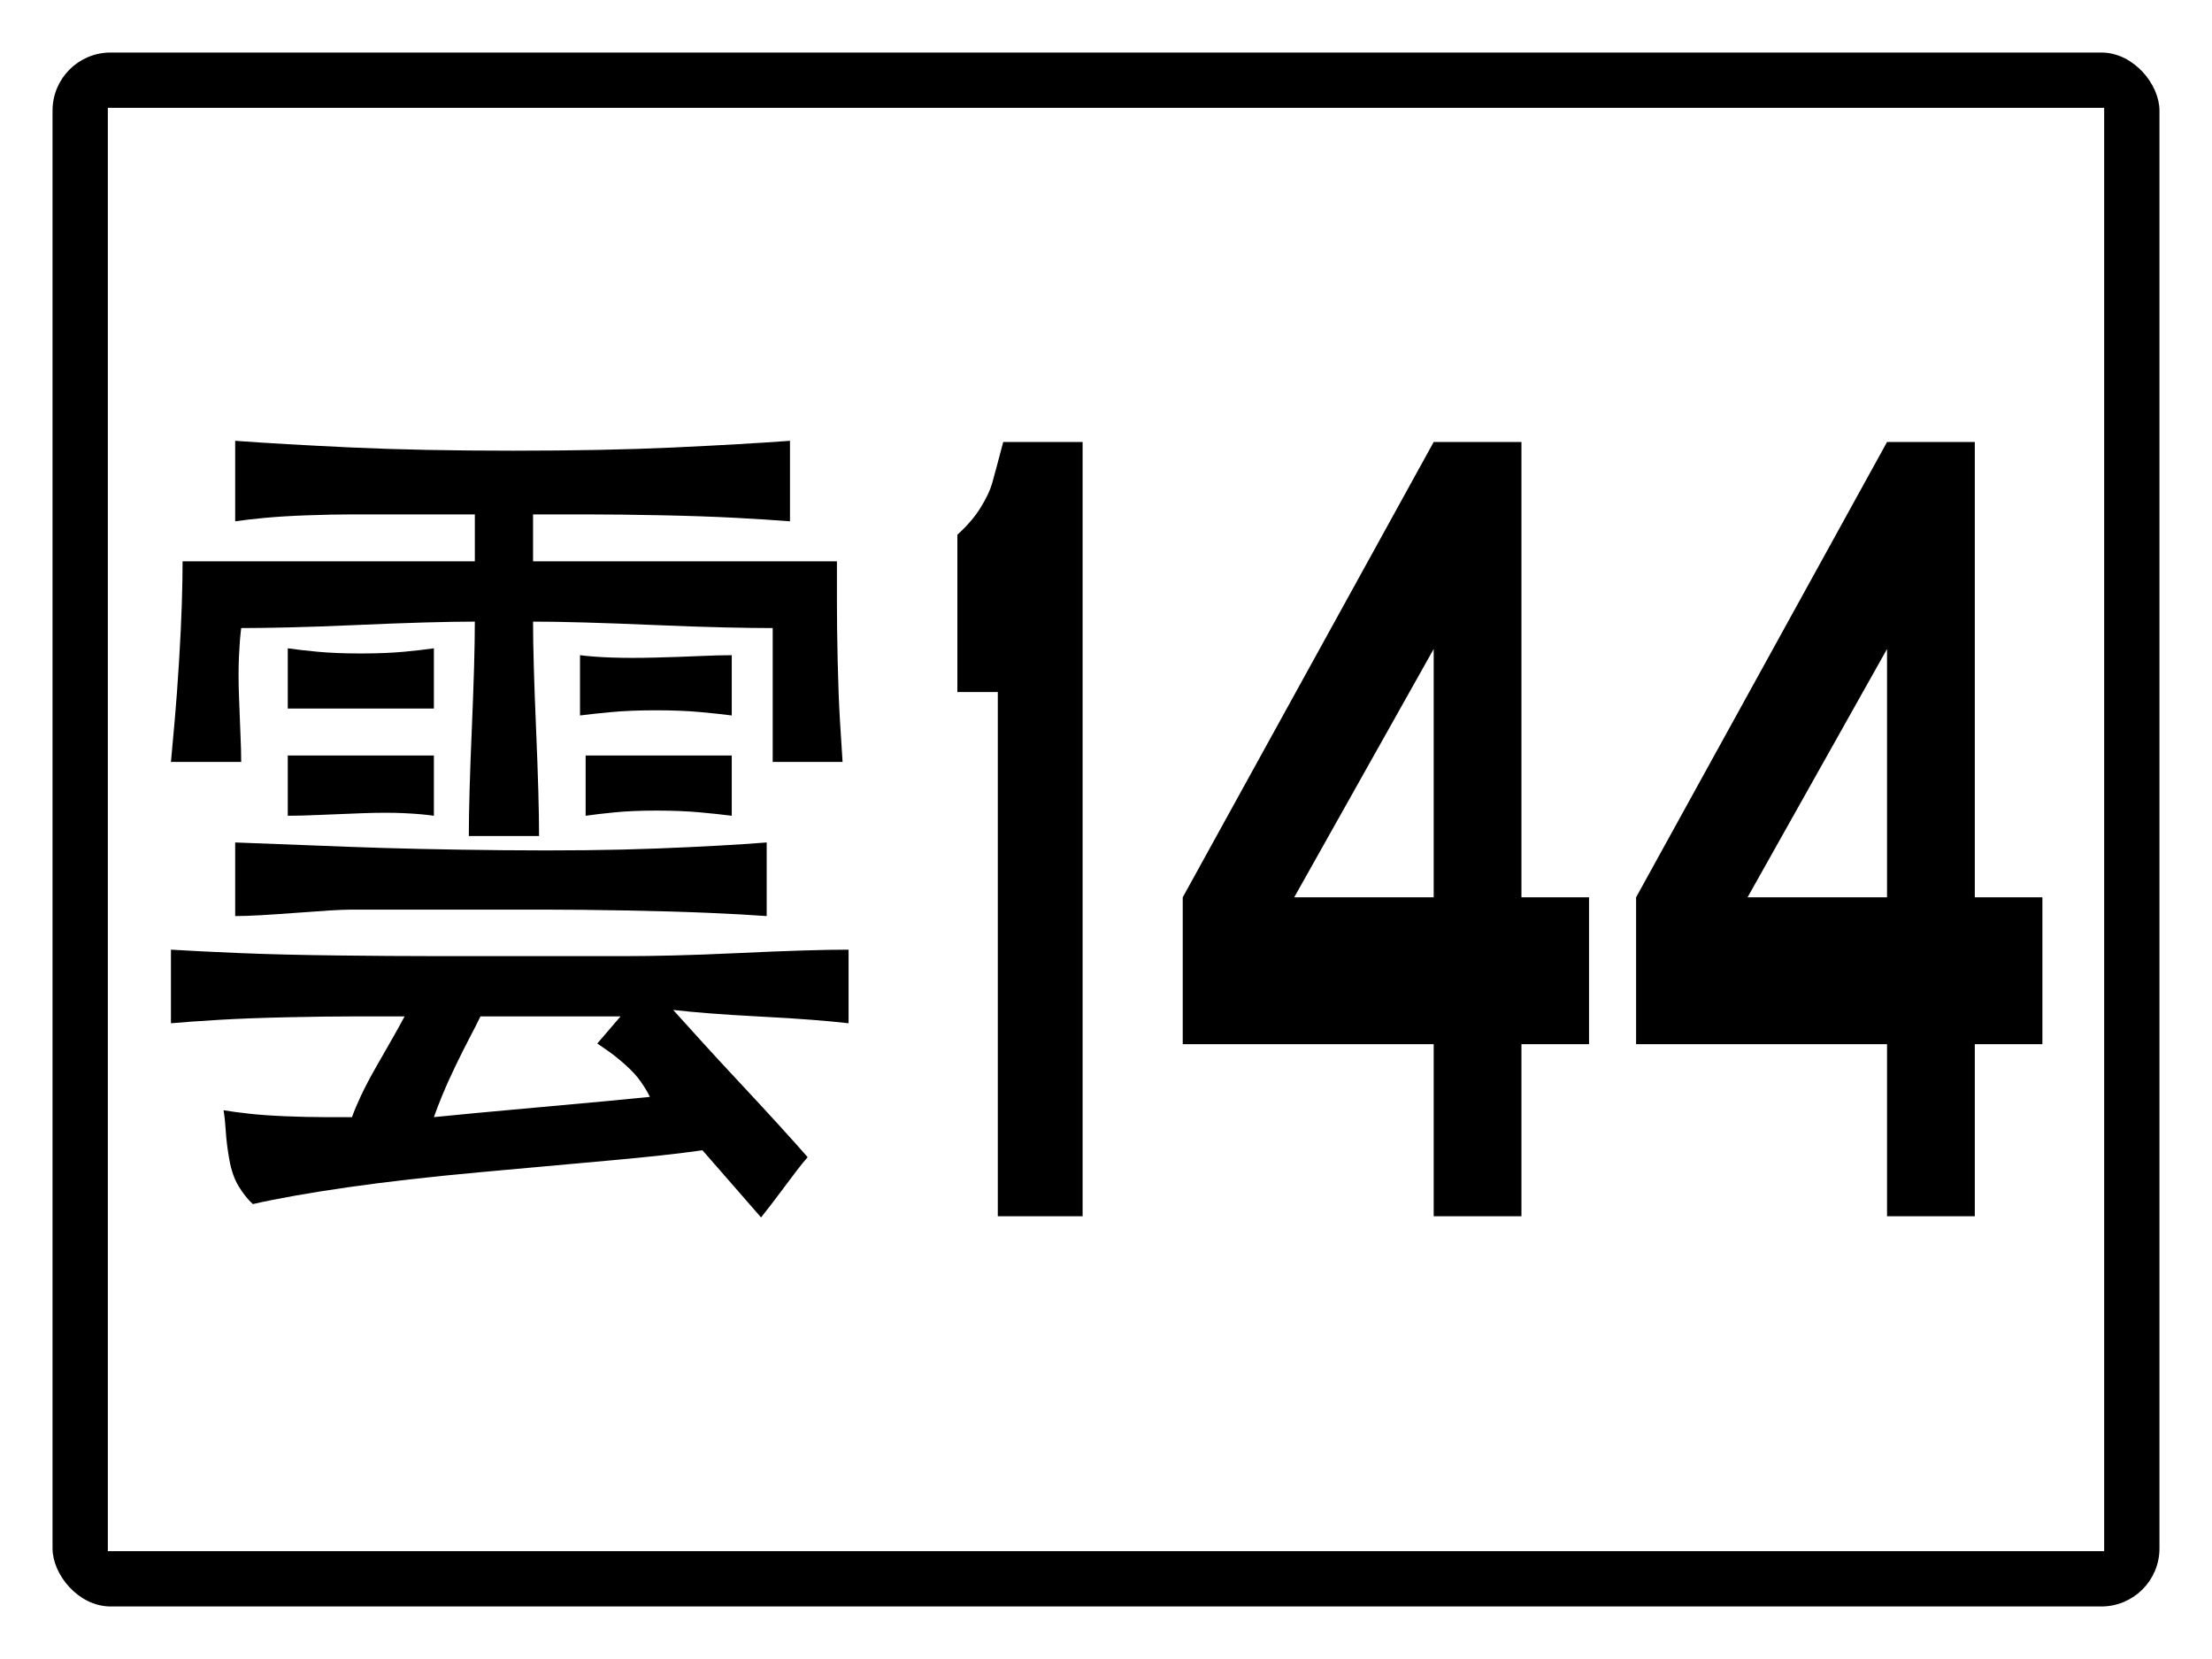 <?xml version="1.0" encoding="utf-8" ?>
<svg baseProfile="full" height="300px" version="1.1" viewBox="0 0 400 300" width="400px" xmlns="http://www.w3.org/2000/svg" xmlns:ev="http://www.w3.org/2001/xml-events" xmlns:xlink="http://www.w3.org/1999/xlink"><defs /><rect fill="rgb(255,255,255)" height="300px" rx="0" ry="0" width="400px" x="0" y="0" /><rect fill="#000000" height="280px" rx="10" ry="10" stroke="#000000" width="380px" x="10" y="10" /><rect fill="#ffffff" height="260px" rx="0" ry="0" stroke="#ffffff" width="360px" x="20" y="20" /><path d="M 78.461 117.233  Q 76.355 117.545 73.061 117.856  Q 69.766 118.167 65.249 118.167  Q 60.732 118.167 57.438 117.856  Q 54.144 117.545 52.038 117.233  L 52.038 128.132  Q 54.144 128.132 57.438 128.132  Q 60.732 128.132 65.249 128.132  Q 69.766 128.132 73.061 128.132  Q 76.355 128.132 78.461 128.132  L 78.461 117.233  M 78.461 136.618  Q 76.355 136.618 73.163 136.618  Q 69.97 136.618 65.623 136.618  Q 61.276 136.618 57.845 136.618  Q 54.415 136.618 52.038 136.618  L 52.038 147.517  Q 54.415 147.517 57.845 147.361  Q 61.276 147.205 65.623 147.05  Q 69.97 146.894 73.163 147.05  Q 76.355 147.205 78.461 147.517  L 78.461 136.618  M 132.325 118.479  Q 129.948 118.479 126.518 118.634  Q 123.087 118.79 118.604 118.907  Q 114.121 119.024 110.691 118.907  Q 107.261 118.79 104.884 118.479  L 104.884 129.378  Q 107.261 129.066 110.691 128.755  Q 114.121 128.444 118.604 128.444  Q 123.087 128.444 126.518 128.755  Q 129.948 129.066 132.325 129.378  L 132.325 118.479  M 132.325 136.618  Q 129.948 136.618 126.518 136.618  Q 123.087 136.618 118.74 136.618  Q 114.393 136.618 111.201 136.618  Q 108.008 136.618 105.902 136.618  L 105.902 147.517  Q 108.008 147.205 111.201 146.894  Q 114.393 146.582 118.74 146.582  Q 123.087 146.582 126.518 146.894  Q 129.948 147.205 132.325 147.517  L 132.325 136.618  M 138.642 152.343  Q 130.763 152.966 118.876 153.433  Q 106.989 153.9 90.993 153.745  Q 74.997 153.589 62.872 153.122  Q 50.747 152.655 42.528 152.343  L 42.528 165.656  Q 44.362 165.656 47.147 165.5  Q 49.932 165.344 53.498 165.072  Q 57.064 164.799 59.578 164.644  Q 62.091 164.488 63.653 164.488  L 87.97 164.488  Q 92.182 164.488 98.533 164.488  Q 104.884 164.488 113.306 164.644  Q 121.729 164.799 128.08 165.072  Q 134.431 165.344 138.642 165.656  L 138.642 152.343  M 142.854 79.71  Q 134.431 80.332 121.899 80.916  Q 109.367 81.5 92.725 81.5  Q 76.083 81.5 63.517 80.916  Q 50.951 80.332 42.528 79.71  L 42.528 94.268  Q 44.634 93.956 47.928 93.645  Q 51.223 93.333 55.74 93.178  Q 60.257 93.022 63.551 93.022  Q 66.846 93.022 68.951 93.022  L 85.865 93.022  L 85.865 101.508  L 71.057 101.508  Q 70.785 101.508 70.276 101.508  Q 69.766 101.508 68.815 101.508  Q 67.864 101.508 67.083 101.508  Q 66.302 101.508 65.759 101.508  L 47.827 101.508  Q 46.74 101.508 45.042 101.508  Q 43.343 101.508 40.83 101.508  Q 38.317 101.508 36.347 101.508  Q 34.377 101.508 33.019 101.508  Q 33.019 104.544 32.883 109.059  Q 32.747 113.574 32.374 119.647  Q 32 125.719 31.592 130.273  Q 31.185 134.827 30.913 137.785  L 43.615 137.785  Q 43.615 135.684 43.479 132.686  Q 43.343 129.689 43.208 125.719  Q 43.072 121.748 43.208 118.751  Q 43.343 115.754 43.615 113.574  Q 47.011 113.574 52.174 113.457  Q 57.336 113.341 64.332 113.029  Q 71.329 112.718 76.729 112.562  Q 82.129 112.407 85.865 112.407  Q 85.865 115.754 85.729 120.581  Q 85.593 125.407 85.321 131.752  Q 85.049 138.097 84.914 142.962  Q 84.778 147.828 84.778 151.176  L 97.48 151.176  Q 97.48 147.828 97.344 142.962  Q 97.208 138.097 96.936 131.752  Q 96.665 125.407 96.529 120.581  Q 96.393 115.754 96.393 112.407  Q 100.129 112.407 105.665 112.562  Q 111.201 112.718 118.469 113.029  Q 125.737 113.341 131.001 113.457  Q 136.265 113.574 139.729 113.574  Q 139.729 115.754 139.729 118.751  Q 139.729 121.748 139.729 125.719  Q 139.729 129.689 139.729 132.686  Q 139.729 135.684 139.729 137.785  L 152.363 137.785  Q 152.159 134.827 151.888 130.273  Q 151.616 125.719 151.48 119.647  Q 151.344 113.574 151.344 109.059  Q 151.344 104.544 151.344 101.508  Q 149.986 101.508 148.016 101.508  Q 146.046 101.508 143.397 101.508  Q 140.748 101.508 138.778 101.508  Q 136.808 101.508 135.518 101.508  L 113.306 101.508  Q 113.035 101.508 112.525 101.508  Q 112.016 101.508 111.065 101.508  Q 110.114 101.508 109.333 101.508  Q 108.552 101.508 108.008 101.508  L 96.393 101.508  L 96.393 93.022  Q 100.401 93.022 106.208 93.022  Q 112.016 93.022 119.657 93.178  Q 127.299 93.333 133.106 93.645  Q 138.914 93.956 142.854 94.268  L 142.854 79.71  M 78.461 202.011  Q 79.004 200.454 79.921 198.197  Q 80.838 195.939 82.298 192.903  Q 83.759 189.867 84.948 187.609  Q 86.136 185.352 86.883 183.795  L 112.219 183.795  L 108.008 188.699  Q 108.823 189.244 110.148 190.178  Q 111.472 191.112 113.17 192.631  Q 114.869 194.149 115.921 195.667  Q 116.974 197.185 117.518 198.352  Q 114.393 198.664 109.502 199.131  Q 104.612 199.598 97.989 200.182  Q 91.366 200.766 86.476 201.233  Q 81.585 201.7 78.461 202.011  M 91.095 172.896  Q 86.136 172.896 78.597 172.896  Q 71.057 172.896 61.004 172.779  Q 50.951 172.662 43.445 172.351  Q 35.94 172.039 30.913 171.728  L 30.913 185.04  Q 34.377 184.729 39.642 184.417  Q 44.906 184.106 52.038 183.95  Q 59.17 183.795 64.468 183.795  Q 69.766 183.795 73.163 183.795  Q 72.347 185.352 71.057 187.609  Q 69.766 189.867 68.034 192.903  Q 66.302 195.939 65.249 198.197  Q 64.196 200.454 63.653 202.011  Q 61.547 202.011 58.525 202.011  Q 55.502 202.011 51.664 201.856  Q 47.827 201.7 45.042 201.389  Q 42.257 201.077 40.423 200.766  Q 40.694 202.323 40.83 204.58  Q 40.966 206.838 41.476 209.719  Q 41.985 212.599 43.174 214.545  Q 44.362 216.491 45.721 217.737  Q 52.581 216.18 62.872 214.701  Q 73.163 213.222 86.782 211.976  Q 100.401 210.731 110.419 209.835  Q 120.438 208.94 127.027 208.006  Q 128.114 209.251 129.574 210.925  Q 131.035 212.599 132.733 214.545  Q 134.431 216.491 135.62 217.854  Q 136.808 219.216 137.623 220.15  Q 138.371 219.216 139.423 217.854  Q 140.476 216.491 141.801 214.701  Q 143.125 212.91 144.178 211.548  Q 145.231 210.186 146.046 209.251  Q 143.94 206.838 140.782 203.374  Q 137.623 199.909 133.514 195.511  Q 129.405 191.112 126.518 187.921  Q 123.631 184.729 121.729 182.627  Q 124.378 182.938 128.352 183.25  Q 132.325 183.561 137.589 183.834  Q 142.854 184.106 146.827 184.417  Q 150.801 184.729 153.45 185.04  L 153.45 171.728  Q 149.986 171.728 144.993 171.884  Q 140.001 172.039 133.378 172.351  Q 126.755 172.662 121.763 172.779  Q 116.77 172.896 113.306 172.896  L 91.095 172.896  " /><path d="M 195.771 219.932  L 180.434 219.932  L 180.434 125.138  L 173.124 125.138  L 173.124 96.699  Q 175.8 94.269 177.334 91.777  Q 178.867 89.286 179.39 87.463  Q 179.912 85.64 181.413 79.928  L 195.771 79.928  L 195.771 219.932  " /><path d="M 287.349 188.82  L 275.126 188.82  L 275.126 219.932  L 259.256 219.932  L 259.256 188.82  L 213.877 188.82  L 213.877 162.265  L 259.256 79.928  L 275.126 79.928  L 275.126 162.265  L 287.349 162.265  L 287.349 188.82  M 259.256 162.265  L 259.256 117.36  L 234.034 162.265  L 259.256 162.265  " /><path d="M 369.329 188.82  L 357.106 188.82  L 357.106 219.932  L 341.236 219.932  L 341.236 188.82  L 295.857 188.82  L 295.857 162.265  L 341.236 79.928  L 357.106 79.928  L 357.106 162.265  L 369.329 162.265  L 369.329 188.82  M 341.236 162.265  L 341.236 117.36  L 316.014 162.265  L 341.236 162.265  " /></svg>